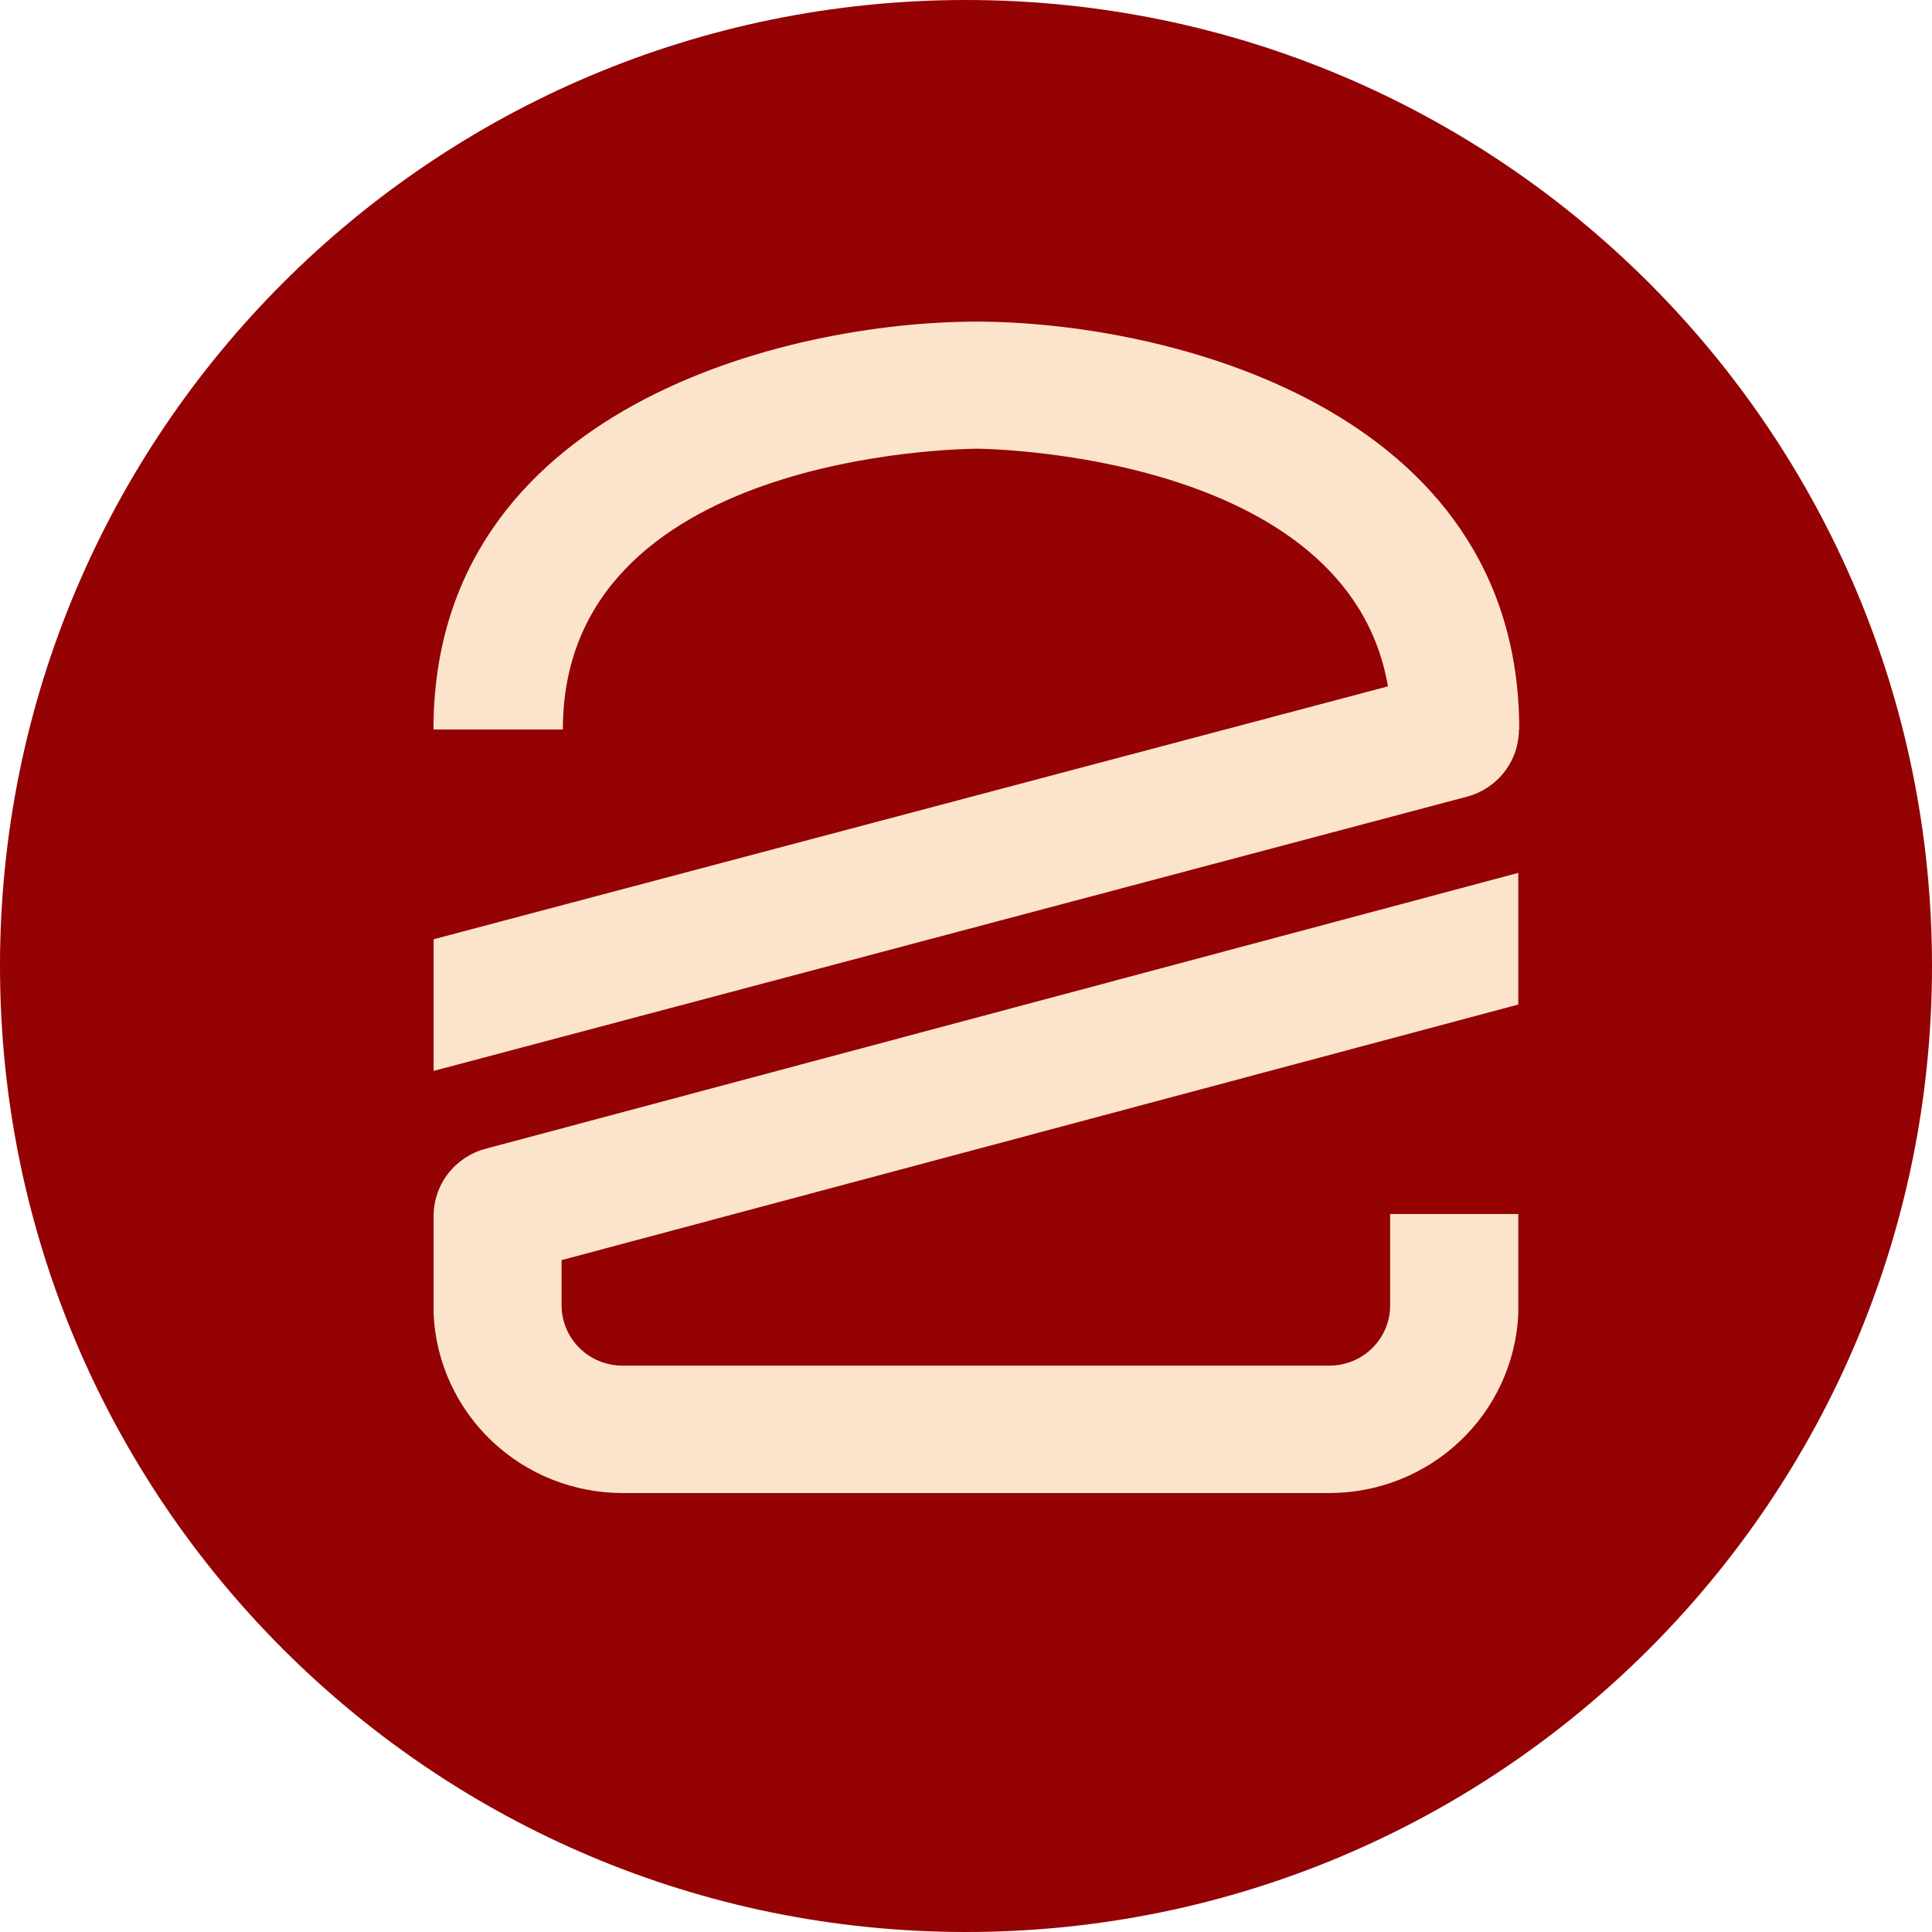 <svg width="512" height="512" viewBox="0 0 512 512" fill="none" xmlns="http://www.w3.org/2000/svg">
<path fill-rule="evenodd" clip-rule="evenodd" d="M256 512C397.385 512 512 397.385 512 256C512 114.615 397.385 0 256 0C114.615 0 0 114.615 0 256C0 397.385 114.615 512 256 512Z" fill="#940204"/>
<path fill-rule="evenodd" clip-rule="evenodd" d="M368.406 321.729V345.946C368.406 350.179 366.711 354.24 363.693 357.234C360.675 360.227 356.582 361.909 352.314 361.909H164.958C160.686 361.909 156.589 360.229 153.564 357.236C150.539 354.243 148.835 350.183 148.824 345.946V333.942L402.356 266.211V231.325L128.697 304.432C124.738 305.481 121.239 307.799 118.746 311.025C116.254 314.252 114.907 318.206 114.916 322.271V348.446C115.562 361.182 121.116 373.184 130.429 381.972C139.743 390.761 152.104 395.665 164.958 395.67H352.314C365.168 395.665 377.529 390.761 386.843 381.972C396.156 373.184 401.71 361.182 402.356 348.446V321.729H368.406Z" fill="#FCE4CC"/>
<path fill-rule="evenodd" clip-rule="evenodd" d="M402.611 193.313C402.611 107.827 308.492 85.236 258.743 85.236C208.995 85.236 114.876 107.827 114.876 193.313H149.162C149.162 120.122 254.5 118.955 258.953 118.914C260.004 118.914 357.19 119.706 367.82 181.893L114.918 248.914V283.801L388.661 211.152C392.636 210.119 396.154 207.808 398.663 204.58C401.172 201.352 402.531 197.389 402.527 193.313H402.611Z" fill="#FCE4CC"/>
</svg>
